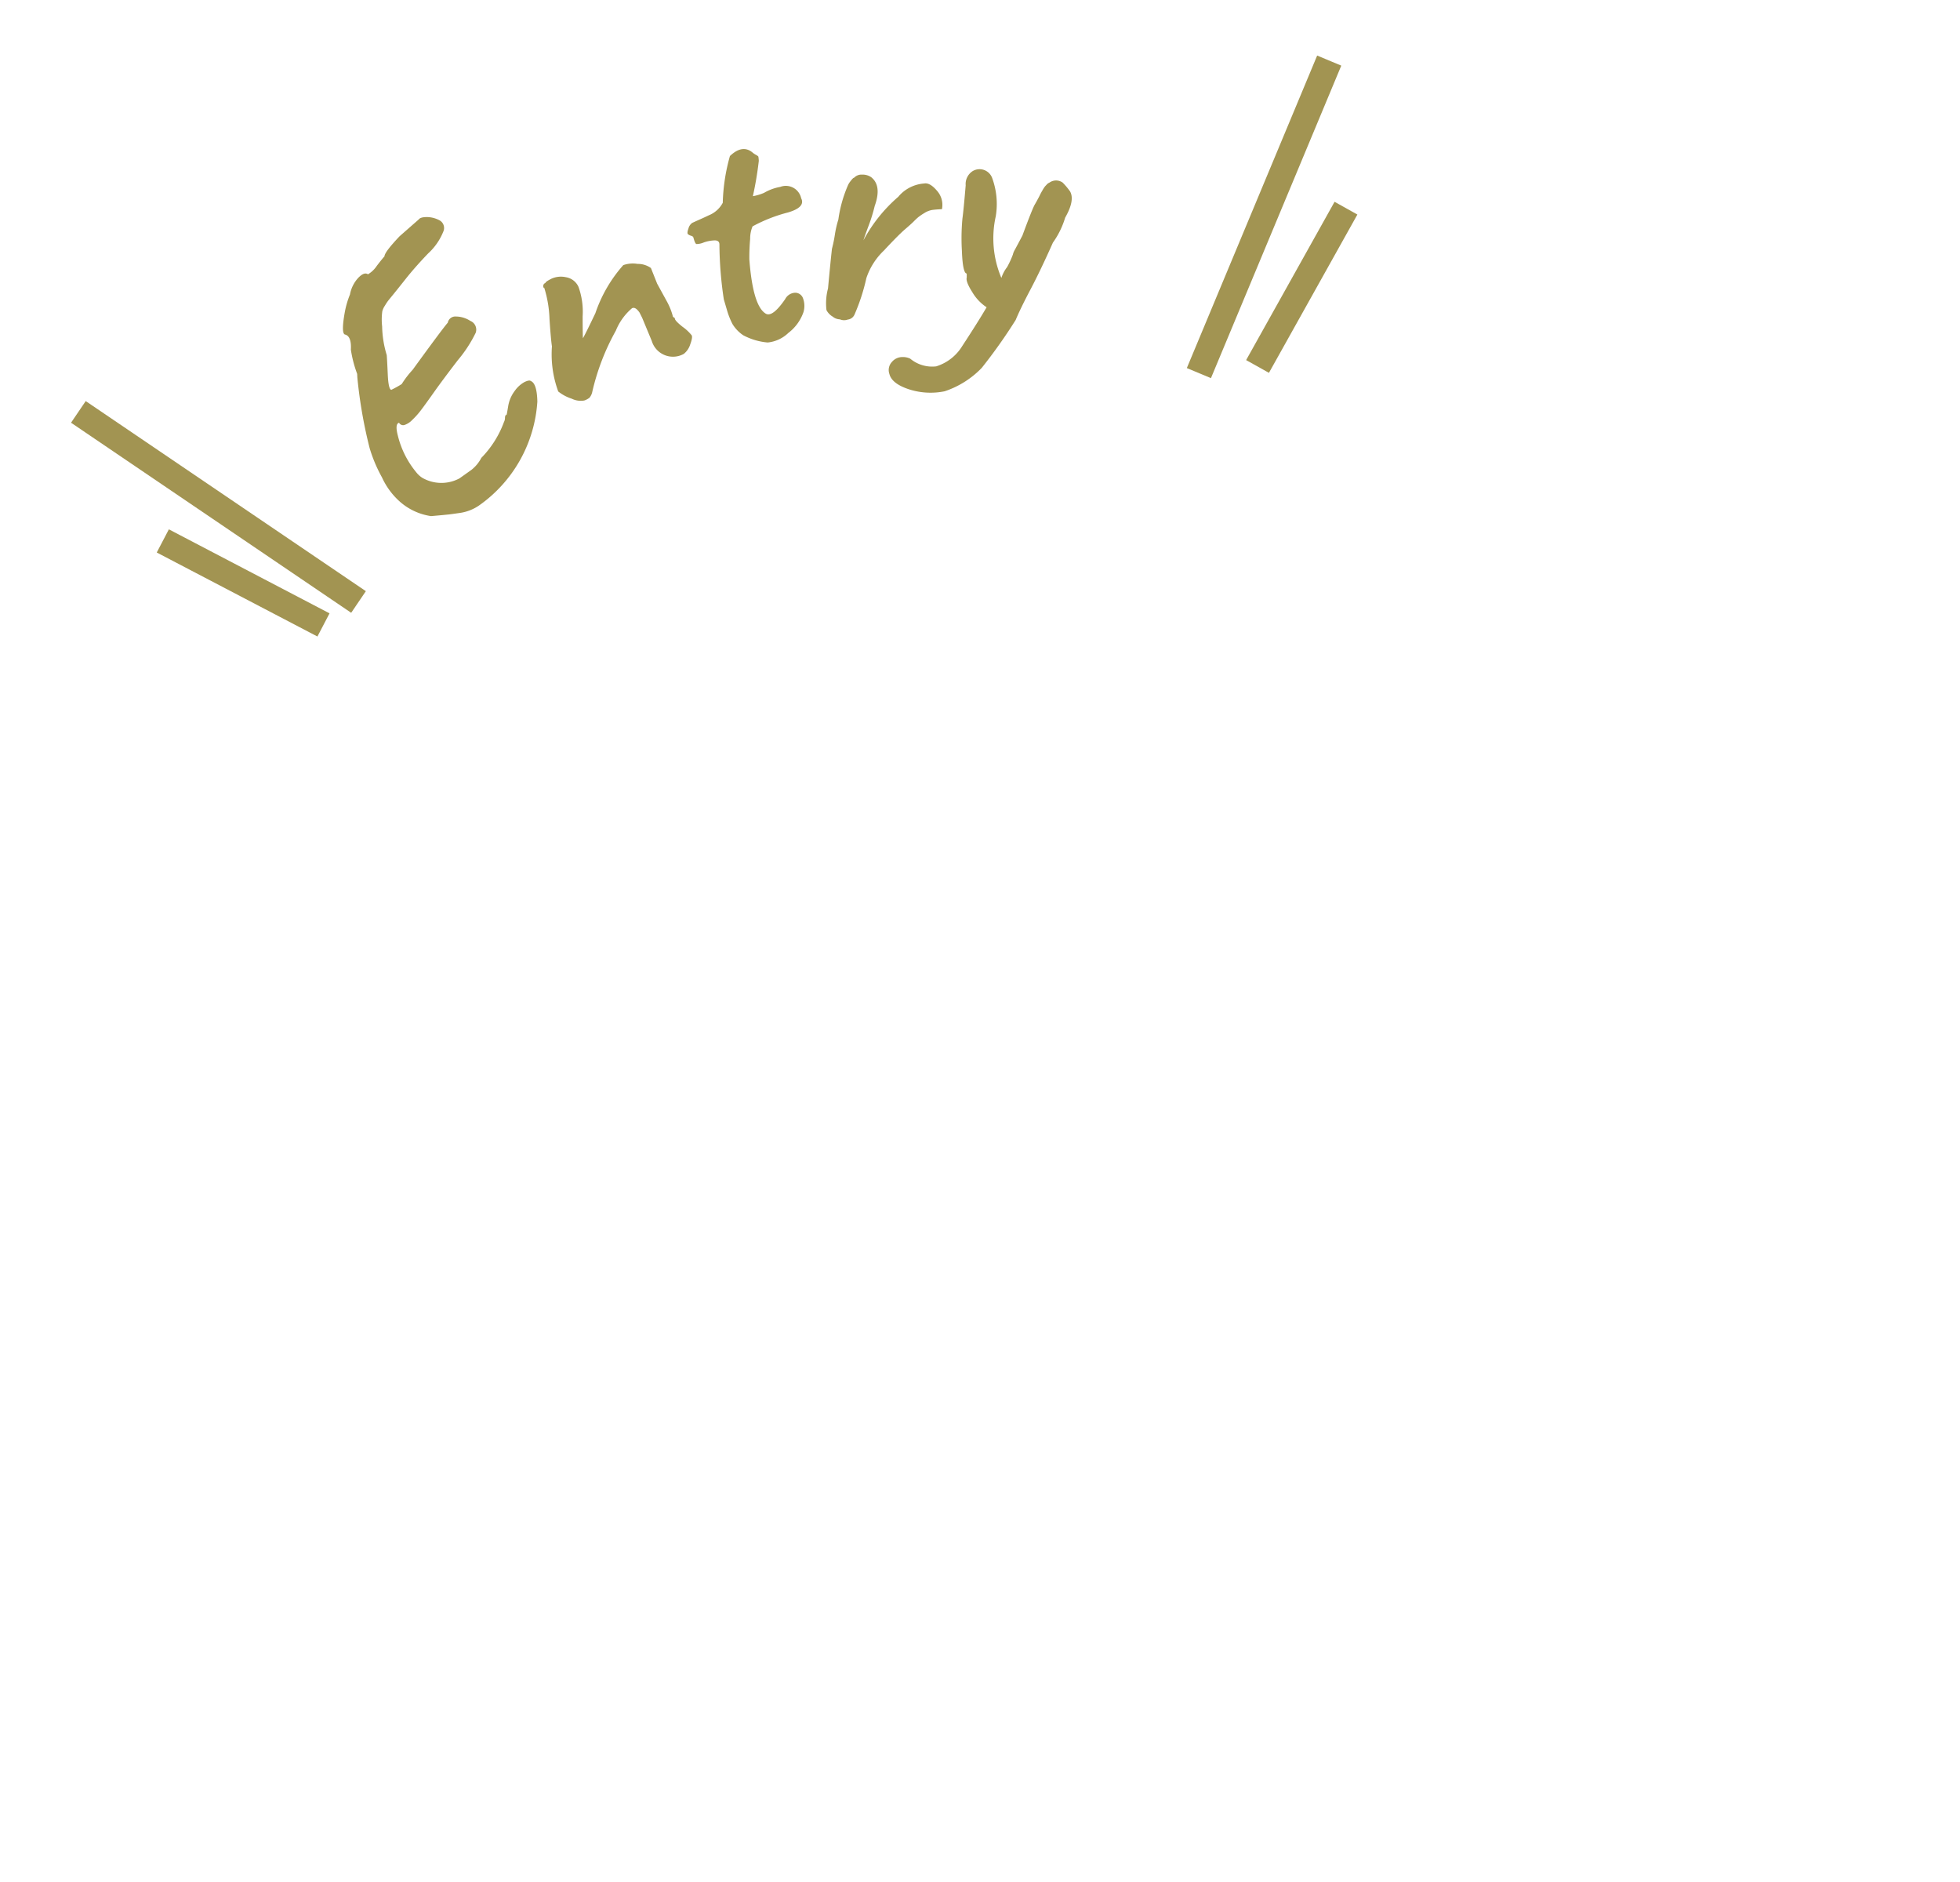 <svg xmlns="http://www.w3.org/2000/svg" width="75" height="72" viewBox="0 0 75 72"><defs><clipPath id="a"><path data-name="長方形 19943" transform="translate(17692 -16409)" fill="none" stroke="#707070" d="M0 0h75v72H0z"/></clipPath></defs><g data-name="マスクグループ 1192" transform="translate(-17692 16409)" clip-path="url(#a)"><g data-name="アートワーク 130"><g data-name="グループ 41909"><g data-name="グループ 41908" fill="#a29452"><path data-name="パス 114061" d="M17709.579-16390.697l.459-.326a1.418 1.418 0 00.381-.461 3.857 3.857 0 00.865-1.37.353.353 0 00.04-.16.178.178 0 01.047-.13.124.124 0 00.012.036s.023-.111.061-.342a1.322 1.322 0 01.256-.6 1.108 1.108 0 01.375-.337c.118-.056.2-.068.233-.038.16.062.244.325.254.79a5.272 5.272 0 01-2.235 3.976 1.729 1.729 0 01-.713.28c-.249.036-.406.058-.473.064s-.182.019-.346.033l-.3.027a2.3 2.3 0 01-1.227-.583 2.784 2.784 0 01-.652-.9 5.551 5.551 0 01-.472-1.119 17.971 17.971 0 01-.47-2.7l-.007-.14a4.559 4.559 0 01-.241-.927c.019-.343-.056-.535-.224-.578-.1-.023-.107-.305-.01-.846a3.5 3.5 0 01.2-.688 1.269 1.269 0 01.318-.636c.154-.158.277-.2.37-.134a1.037 1.037 0 00.34-.326q.214-.278.292-.361 0-.159.58-.77l.737-.647c.038-.055.139-.084.3-.086a1.037 1.037 0 01.482.121.334.334 0 01.152.436 2.283 2.283 0 01-.581.836q-.5.521-.858.973t-.5.624c-.093.114-.153.187-.179.221a1.94 1.94 0 00-.116.178.71.71 0 00-.1.215 2.352 2.352 0 00-.006.586 3.955 3.955 0 00.176 1.091c.009.113.022.36.039.739s.061.576.134.59a3.823 3.823 0 00.4-.221 3.685 3.685 0 01.42-.548q1.155-1.59 1.343-1.8a.291.291 0 01.305-.236 1.025 1.025 0 01.556.167.36.36 0 01.206.457 5.051 5.051 0 01-.685 1.049q-.591.771-.9 1.208c-.207.292-.37.519-.492.68a3 3 0 01-.355.4.725.725 0 01-.3.191.178.178 0 01-.2-.088c-.109.03-.125.194-.046.493a3.5 3.5 0 00.694 1.39.964.964 0 00.238.222 1.466 1.466 0 001.423.025z"/><path data-name="パス 114062" d="M17716.939-16395.959l-.366-.882-.1-.2c-.109-.155-.2-.21-.288-.168a2.215 2.215 0 00-.619.858 8.849 8.849 0 00-.9 2.331.52.52 0 01-.109.236.661.661 0 01-.2.106.78.78 0 01-.481-.07 1.61 1.61 0 01-.515-.275 4.126 4.126 0 01-.241-1.727c-.025-.155-.057-.5-.093-1.043a4.48 4.48 0 00-.2-1.193h-.019a.124.124 0 01.063-.188c0-.034.081-.088.231-.164a.881.881 0 01.551-.057.64.64 0 01.483.369 2.8 2.8 0 01.159 1.126c0 .542.006.823.013.839q.132-.238.475-.959a5.356 5.356 0 011.067-1.837 1.1 1.1 0 01.547-.047.857.857 0 01.511.158l.239.6.37.675a2.465 2.465 0 01.234.589l.075.056c-.017.051.079.158.288.325a1.675 1.675 0 01.355.331c.027.055.008.168-.056.342a.748.748 0 01-.246.366.848.848 0 01-1.228-.497z"/><path data-name="パス 114063" d="M17718.664-16399.664c-.036.01-.073-.051-.113-.186l-.02-.067c-.008-.027-.036-.048-.085-.063a.34.34 0 01-.119-.059c-.032-.025-.026-.1.016-.216a.373.373 0 01.147-.219c.056-.026.15-.069.283-.128s.251-.113.354-.163a1.043 1.043 0 00.53-.477 7.206 7.206 0 01.274-1.789c.326-.311.622-.35.885-.117a.816.816 0 00.118.076c.051.028.081.05.086.069a1.415 1.415 0 01.016.155 13.092 13.092 0 01-.227 1.353 1.836 1.836 0 00.429-.128 1.875 1.875 0 01.619-.227.6.6 0 01.8.435q.174.342-.5.542a5.944 5.944 0 00-1.36.533 1.21 1.21 0 00-.092.479 8.048 8.048 0 00-.031.784q.135 1.785.629 2.077c.175.1.421-.091.741-.555a.45.45 0 01.388-.246.32.32 0 01.3.225.835.835 0 01.014.514 1.7 1.7 0 01-.581.8 1.328 1.328 0 01-.79.365 2.43 2.43 0 01-.937-.278 1.392 1.392 0 01-.412-.433 2.97 2.97 0 01-.214-.549l-.115-.39a14.6 14.6 0 01-.168-2.1c0-.106-.063-.158-.184-.156a1.4 1.4 0 00-.408.076.733.733 0 01-.273.063z"/><path data-name="パス 114064" d="M17727.672-16400.968a.808.808 0 00-.3.118 2.1 2.1 0 00-.233.158c-.047.039-.106.094-.176.165s-.185.173-.341.307-.422.4-.8.806a2.582 2.582 0 00-.671 1.056 7.486 7.486 0 01-.449 1.384.322.322 0 01-.263.2.41.41 0 01-.3-.008.459.459 0 01-.276-.105.619.619 0 01-.238-.25 2.214 2.214 0 01.059-.827c.066-.706.116-1.211.151-1.518a5.04 5.04 0 00.111-.537 3.914 3.914 0 01.134-.583 4.989 4.989 0 01.363-1.3.684.684 0 01.111-.177c.059-.079.1-.12.132-.124a.385.385 0 01.3-.117.584.584 0 01.352.1q.411.327.133 1.1a6.131 6.131 0 01-.232.752c-.1.267-.167.455-.2.563a5.823 5.823 0 011.307-1.643.328.328 0 00.062-.065 1.419 1.419 0 01.955-.467q.219-.042.488.274a.813.813 0 01.193.709c-.159.006-.28.017-.372.029z"/><path data-name="パス 114065" d="M17726.134-16395.159a.521.521 0 01.389-.181.643.643 0 01.307.062 1.313 1.313 0 00.994.294 1.79 1.79 0 001-.783q.607-.926.929-1.478a1.757 1.757 0 01-.548-.579c-.172-.27-.242-.456-.213-.558v-.154c-.1 0-.164-.292-.185-.872a8.177 8.177 0 01.02-1.225q.048-.355.125-1.278a.588.588 0 01.264-.541.514.514 0 01.744.247 2.883 2.883 0 01.143 1.48 3.88 3.88 0 00.215 2.358 1.357 1.357 0 01.22-.416 3.538 3.538 0 00.22-.478.633.633 0 01.074-.181c.038-.069.136-.252.291-.546.258-.7.416-1.091.474-1.188s.1-.18.138-.249.061-.122.08-.159.044-.081.074-.132a1.257 1.257 0 01.072-.117.533.533 0 01.072-.083.318.318 0 01.128-.1.433.433 0 01.5 0 2.539 2.539 0 01.287.342q.189.339-.189 1a3.229 3.229 0 01-.469.956q-.472 1.06-.859 1.794c-.258.489-.447.878-.565 1.164a20.193 20.193 0 01-1.3 1.835 3.5 3.5 0 01-1.418.894 2.691 2.691 0 01-1.378-.079q-.646-.216-.737-.583a.453.453 0 01.101-.466z"/></g><g data-name="グループ 3502" fill="none" stroke="#a29452"><path data-name="線 3151" d="M17705.719-16385.97l-10.72-7.272"/><path data-name="線 3150" d="M17704.378-16385.092l-6.148-3.214"/></g><g data-name="グループ 9396" fill="none" stroke="#a29452"><path data-name="線 26" d="M17737.876-16394.726l4.987-11.956"/><path data-name="線 3149" d="M17740.12-16394.98l3.384-6.056"/></g></g></g></g></svg>